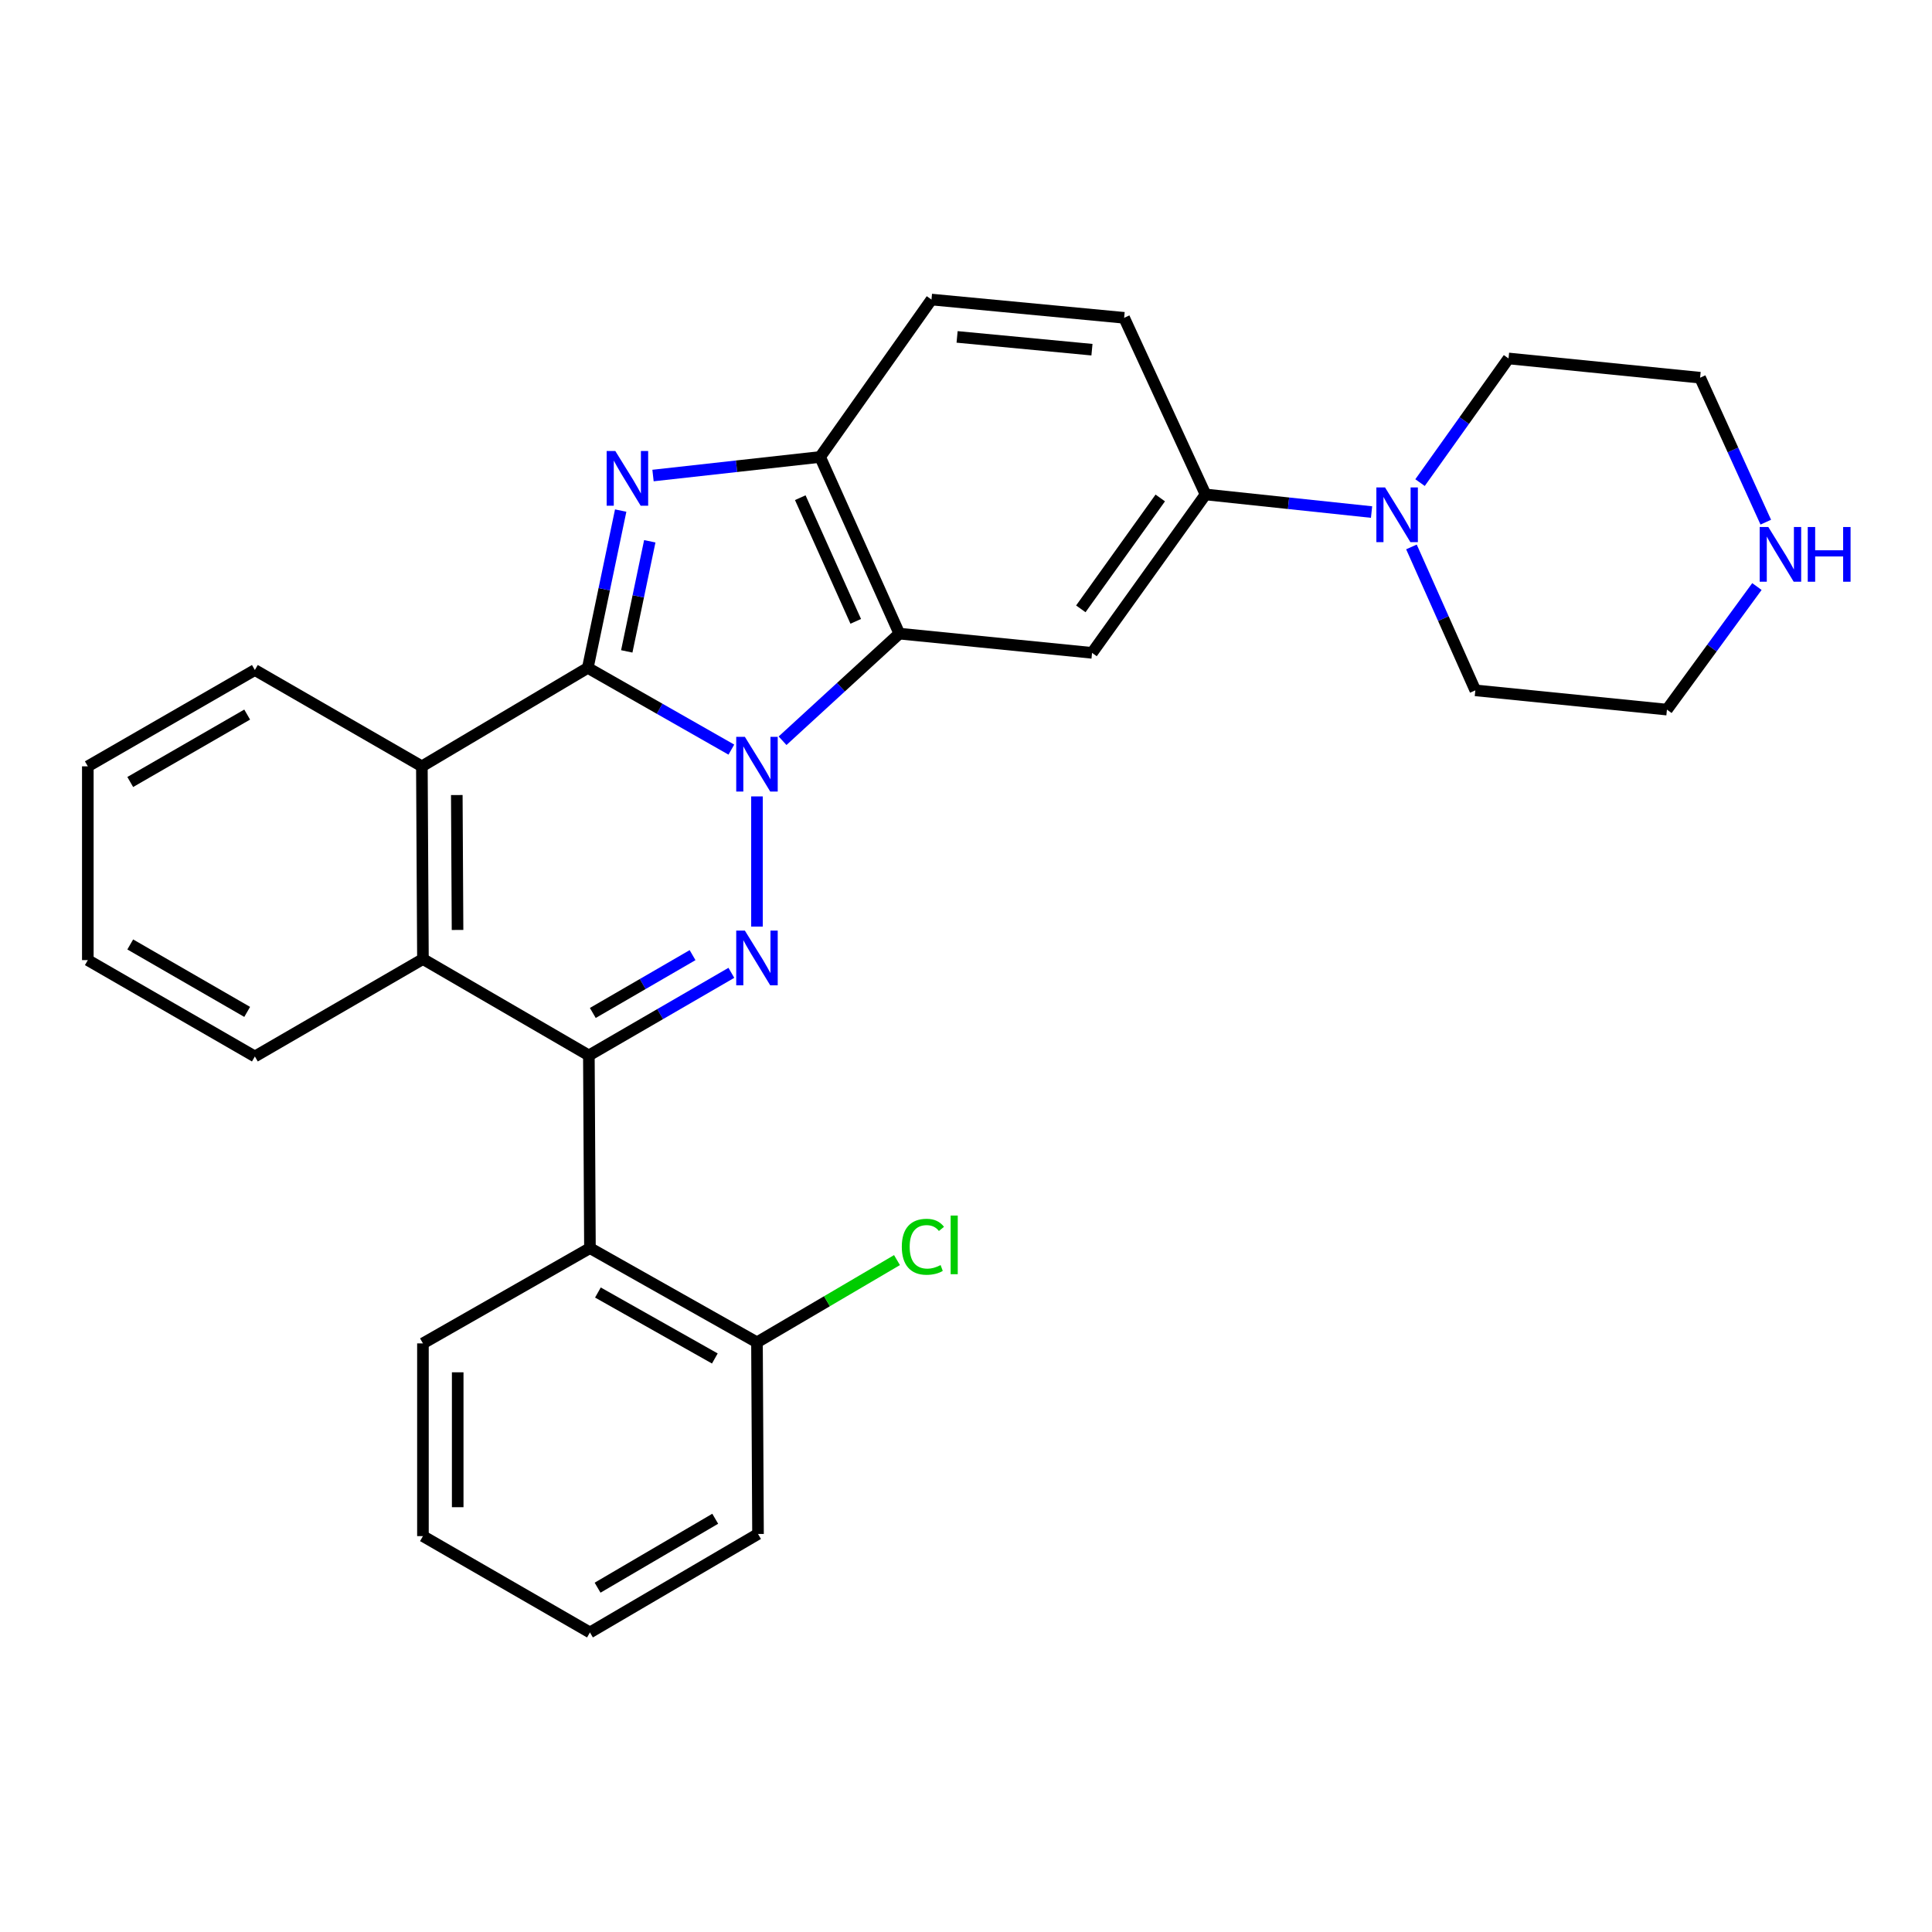 <?xml version='1.0' encoding='iso-8859-1'?>
<svg version='1.1' baseProfile='full'
              xmlns='http://www.w3.org/2000/svg'
                      xmlns:rdkit='http://www.rdkit.org/xml'
                      xmlns:xlink='http://www.w3.org/1999/xlink'
                  xml:space='preserve'
width='1000px' height='1000px' viewBox='0 0 1000 1000'>
<!-- END OF HEADER -->
<rect style='opacity:1.0;fill:#FFFFFF;stroke:none' width='1000' height='1000' x='0' y='0'> </rect>
<path class='bond-0' d='M 378.55,388.001 L 341.398,366.844' style='fill:none;fill-rule:evenodd;stroke:#0000FF;stroke-width:6px;stroke-linecap:butt;stroke-linejoin:miter;stroke-opacity:1' />
<path class='bond-0' d='M 341.398,366.844 L 304.246,345.687' style='fill:none;fill-rule:evenodd;stroke:#000000;stroke-width:6px;stroke-linecap:butt;stroke-linejoin:miter;stroke-opacity:1' />
<path class='bond-1' d='M 391.809,412.219 L 391.809,479.6' style='fill:none;fill-rule:evenodd;stroke:#0000FF;stroke-width:6px;stroke-linecap:butt;stroke-linejoin:miter;stroke-opacity:1' />
<path class='bond-4' d='M 405.049,383.408 L 435.272,355.685' style='fill:none;fill-rule:evenodd;stroke:#0000FF;stroke-width:6px;stroke-linecap:butt;stroke-linejoin:miter;stroke-opacity:1' />
<path class='bond-4' d='M 435.272,355.685 L 465.496,327.963' style='fill:none;fill-rule:evenodd;stroke:#000000;stroke-width:6px;stroke-linecap:butt;stroke-linejoin:miter;stroke-opacity:1' />
<path class='bond-2' d='M 304.246,345.687 L 312.755,304.98' style='fill:none;fill-rule:evenodd;stroke:#000000;stroke-width:6px;stroke-linecap:butt;stroke-linejoin:miter;stroke-opacity:1' />
<path class='bond-2' d='M 312.755,304.98 L 321.265,264.272' style='fill:none;fill-rule:evenodd;stroke:#0000FF;stroke-width:6px;stroke-linecap:butt;stroke-linejoin:miter;stroke-opacity:1' />
<path class='bond-2' d='M 324.412,337.157 L 330.369,308.662' style='fill:none;fill-rule:evenodd;stroke:#000000;stroke-width:6px;stroke-linecap:butt;stroke-linejoin:miter;stroke-opacity:1' />
<path class='bond-2' d='M 330.369,308.662 L 336.326,280.167' style='fill:none;fill-rule:evenodd;stroke:#0000FF;stroke-width:6px;stroke-linecap:butt;stroke-linejoin:miter;stroke-opacity:1' />
<path class='bond-5' d='M 304.246,345.687 L 218.362,396.652' style='fill:none;fill-rule:evenodd;stroke:#000000;stroke-width:6px;stroke-linecap:butt;stroke-linejoin:miter;stroke-opacity:1' />
<path class='bond-3' d='M 378.554,503.534 L 341.675,524.91' style='fill:none;fill-rule:evenodd;stroke:#0000FF;stroke-width:6px;stroke-linecap:butt;stroke-linejoin:miter;stroke-opacity:1' />
<path class='bond-3' d='M 341.675,524.91 L 304.795,546.286' style='fill:none;fill-rule:evenodd;stroke:#000000;stroke-width:6px;stroke-linecap:butt;stroke-linejoin:miter;stroke-opacity:1' />
<path class='bond-3' d='M 358.467,494.378 L 332.651,509.341' style='fill:none;fill-rule:evenodd;stroke:#0000FF;stroke-width:6px;stroke-linecap:butt;stroke-linejoin:miter;stroke-opacity:1' />
<path class='bond-3' d='M 332.651,509.341 L 306.835,524.305' style='fill:none;fill-rule:evenodd;stroke:#000000;stroke-width:6px;stroke-linecap:butt;stroke-linejoin:miter;stroke-opacity:1' />
<path class='bond-29' d='M 337.998,246.134 L 381.243,241.327' style='fill:none;fill-rule:evenodd;stroke:#0000FF;stroke-width:6px;stroke-linecap:butt;stroke-linejoin:miter;stroke-opacity:1' />
<path class='bond-29' d='M 381.243,241.327 L 424.489,236.52' style='fill:none;fill-rule:evenodd;stroke:#000000;stroke-width:6px;stroke-linecap:butt;stroke-linejoin:miter;stroke-opacity:1' />
<path class='bond-9' d='M 304.795,546.286 L 305.355,646.015' style='fill:none;fill-rule:evenodd;stroke:#000000;stroke-width:6px;stroke-linecap:butt;stroke-linejoin:miter;stroke-opacity:1' />
<path class='bond-30' d='M 304.795,546.286 L 218.912,496.401' style='fill:none;fill-rule:evenodd;stroke:#000000;stroke-width:6px;stroke-linecap:butt;stroke-linejoin:miter;stroke-opacity:1' />
<path class='bond-7' d='M 465.496,327.963 L 424.489,236.52' style='fill:none;fill-rule:evenodd;stroke:#000000;stroke-width:6px;stroke-linecap:butt;stroke-linejoin:miter;stroke-opacity:1' />
<path class='bond-7' d='M 442.926,321.609 L 414.221,257.6' style='fill:none;fill-rule:evenodd;stroke:#000000;stroke-width:6px;stroke-linecap:butt;stroke-linejoin:miter;stroke-opacity:1' />
<path class='bond-8' d='M 465.496,327.963 L 565.246,337.92' style='fill:none;fill-rule:evenodd;stroke:#000000;stroke-width:6px;stroke-linecap:butt;stroke-linejoin:miter;stroke-opacity:1' />
<path class='bond-6' d='M 218.362,396.652 L 218.912,496.401' style='fill:none;fill-rule:evenodd;stroke:#000000;stroke-width:6px;stroke-linecap:butt;stroke-linejoin:miter;stroke-opacity:1' />
<path class='bond-6' d='M 236.438,411.515 L 236.823,481.339' style='fill:none;fill-rule:evenodd;stroke:#000000;stroke-width:6px;stroke-linecap:butt;stroke-linejoin:miter;stroke-opacity:1' />
<path class='bond-17' d='M 218.362,396.652 L 131.918,346.797' style='fill:none;fill-rule:evenodd;stroke:#000000;stroke-width:6px;stroke-linecap:butt;stroke-linejoin:miter;stroke-opacity:1' />
<path class='bond-18' d='M 218.912,496.401 L 131.918,546.826' style='fill:none;fill-rule:evenodd;stroke:#000000;stroke-width:6px;stroke-linecap:butt;stroke-linejoin:miter;stroke-opacity:1' />
<path class='bond-13' d='M 424.489,236.52 L 482.131,155.045' style='fill:none;fill-rule:evenodd;stroke:#000000;stroke-width:6px;stroke-linecap:butt;stroke-linejoin:miter;stroke-opacity:1' />
<path class='bond-10' d='M 565.246,337.92 L 623.988,255.925' style='fill:none;fill-rule:evenodd;stroke:#000000;stroke-width:6px;stroke-linecap:butt;stroke-linejoin:miter;stroke-opacity:1' />
<path class='bond-10' d='M 559.429,315.141 L 600.549,257.744' style='fill:none;fill-rule:evenodd;stroke:#000000;stroke-width:6px;stroke-linecap:butt;stroke-linejoin:miter;stroke-opacity:1' />
<path class='bond-12' d='M 305.355,646.015 L 391.809,694.791' style='fill:none;fill-rule:evenodd;stroke:#000000;stroke-width:6px;stroke-linecap:butt;stroke-linejoin:miter;stroke-opacity:1' />
<path class='bond-12' d='M 309.481,669.004 L 369.999,703.147' style='fill:none;fill-rule:evenodd;stroke:#000000;stroke-width:6px;stroke-linecap:butt;stroke-linejoin:miter;stroke-opacity:1' />
<path class='bond-19' d='M 305.355,646.015 L 218.912,695.34' style='fill:none;fill-rule:evenodd;stroke:#000000;stroke-width:6px;stroke-linecap:butt;stroke-linejoin:miter;stroke-opacity:1' />
<path class='bond-11' d='M 623.988,255.925 L 666.951,260.481' style='fill:none;fill-rule:evenodd;stroke:#000000;stroke-width:6px;stroke-linecap:butt;stroke-linejoin:miter;stroke-opacity:1' />
<path class='bond-11' d='M 666.951,260.481 L 709.915,265.038' style='fill:none;fill-rule:evenodd;stroke:#0000FF;stroke-width:6px;stroke-linecap:butt;stroke-linejoin:miter;stroke-opacity:1' />
<path class='bond-15' d='M 623.988,255.925 L 581.851,164.502' style='fill:none;fill-rule:evenodd;stroke:#000000;stroke-width:6px;stroke-linecap:butt;stroke-linejoin:miter;stroke-opacity:1' />
<path class='bond-20' d='M 735.01,249.798 L 757.91,217.667' style='fill:none;fill-rule:evenodd;stroke:#0000FF;stroke-width:6px;stroke-linecap:butt;stroke-linejoin:miter;stroke-opacity:1' />
<path class='bond-20' d='M 757.91,217.667 L 780.81,185.536' style='fill:none;fill-rule:evenodd;stroke:#000000;stroke-width:6px;stroke-linecap:butt;stroke-linejoin:miter;stroke-opacity:1' />
<path class='bond-21' d='M 730.562,283.089 L 747.094,320.206' style='fill:none;fill-rule:evenodd;stroke:#0000FF;stroke-width:6px;stroke-linecap:butt;stroke-linejoin:miter;stroke-opacity:1' />
<path class='bond-21' d='M 747.094,320.206 L 763.625,357.324' style='fill:none;fill-rule:evenodd;stroke:#000000;stroke-width:6px;stroke-linecap:butt;stroke-linejoin:miter;stroke-opacity:1' />
<path class='bond-16' d='M 391.809,694.791 L 428.046,673.506' style='fill:none;fill-rule:evenodd;stroke:#000000;stroke-width:6px;stroke-linecap:butt;stroke-linejoin:miter;stroke-opacity:1' />
<path class='bond-16' d='M 428.046,673.506 L 464.282,652.222' style='fill:none;fill-rule:evenodd;stroke:#00CC00;stroke-width:6px;stroke-linecap:butt;stroke-linejoin:miter;stroke-opacity:1' />
<path class='bond-24' d='M 391.809,694.791 L 392.349,793.98' style='fill:none;fill-rule:evenodd;stroke:#000000;stroke-width:6px;stroke-linecap:butt;stroke-linejoin:miter;stroke-opacity:1' />
<path class='bond-31' d='M 482.131,155.045 L 581.851,164.502' style='fill:none;fill-rule:evenodd;stroke:#000000;stroke-width:6px;stroke-linecap:butt;stroke-linejoin:miter;stroke-opacity:1' />
<path class='bond-31' d='M 495.39,174.378 L 565.194,180.998' style='fill:none;fill-rule:evenodd;stroke:#000000;stroke-width:6px;stroke-linecap:butt;stroke-linejoin:miter;stroke-opacity:1' />
<path class='bond-14' d='M 913.967,270.274 L 896.968,232.888' style='fill:none;fill-rule:evenodd;stroke:#0000FF;stroke-width:6px;stroke-linecap:butt;stroke-linejoin:miter;stroke-opacity:1' />
<path class='bond-14' d='M 896.968,232.888 L 879.97,195.503' style='fill:none;fill-rule:evenodd;stroke:#000000;stroke-width:6px;stroke-linecap:butt;stroke-linejoin:miter;stroke-opacity:1' />
<path class='bond-33' d='M 909.375,303.593 L 886.09,335.442' style='fill:none;fill-rule:evenodd;stroke:#0000FF;stroke-width:6px;stroke-linecap:butt;stroke-linejoin:miter;stroke-opacity:1' />
<path class='bond-33' d='M 886.09,335.442 L 862.805,367.291' style='fill:none;fill-rule:evenodd;stroke:#000000;stroke-width:6px;stroke-linecap:butt;stroke-linejoin:miter;stroke-opacity:1' />
<path class='bond-27' d='M 131.918,346.797 L 45.455,396.652' style='fill:none;fill-rule:evenodd;stroke:#000000;stroke-width:6px;stroke-linecap:butt;stroke-linejoin:miter;stroke-opacity:1' />
<path class='bond-27' d='M 127.937,369.864 L 67.412,404.762' style='fill:none;fill-rule:evenodd;stroke:#000000;stroke-width:6px;stroke-linecap:butt;stroke-linejoin:miter;stroke-opacity:1' />
<path class='bond-26' d='M 131.918,546.826 L 45.455,496.951' style='fill:none;fill-rule:evenodd;stroke:#000000;stroke-width:6px;stroke-linecap:butt;stroke-linejoin:miter;stroke-opacity:1' />
<path class='bond-26' d='M 127.94,523.757 L 67.415,488.845' style='fill:none;fill-rule:evenodd;stroke:#000000;stroke-width:6px;stroke-linecap:butt;stroke-linejoin:miter;stroke-opacity:1' />
<path class='bond-25' d='M 218.912,695.34 L 218.912,795.09' style='fill:none;fill-rule:evenodd;stroke:#000000;stroke-width:6px;stroke-linecap:butt;stroke-linejoin:miter;stroke-opacity:1' />
<path class='bond-25' d='M 236.906,710.303 L 236.906,780.127' style='fill:none;fill-rule:evenodd;stroke:#000000;stroke-width:6px;stroke-linecap:butt;stroke-linejoin:miter;stroke-opacity:1' />
<path class='bond-23' d='M 780.81,185.536 L 879.97,195.503' style='fill:none;fill-rule:evenodd;stroke:#000000;stroke-width:6px;stroke-linecap:butt;stroke-linejoin:miter;stroke-opacity:1' />
<path class='bond-22' d='M 763.625,357.324 L 862.805,367.291' style='fill:none;fill-rule:evenodd;stroke:#000000;stroke-width:6px;stroke-linecap:butt;stroke-linejoin:miter;stroke-opacity:1' />
<path class='bond-28' d='M 392.349,793.98 L 305.355,844.955' style='fill:none;fill-rule:evenodd;stroke:#000000;stroke-width:6px;stroke-linecap:butt;stroke-linejoin:miter;stroke-opacity:1' />
<path class='bond-28' d='M 370.202,786.101 L 309.307,821.783' style='fill:none;fill-rule:evenodd;stroke:#000000;stroke-width:6px;stroke-linecap:butt;stroke-linejoin:miter;stroke-opacity:1' />
<path class='bond-34' d='M 218.912,795.09 L 305.355,844.955' style='fill:none;fill-rule:evenodd;stroke:#000000;stroke-width:6px;stroke-linecap:butt;stroke-linejoin:miter;stroke-opacity:1' />
<path class='bond-32' d='M 45.455,496.951 L 45.455,396.652' style='fill:none;fill-rule:evenodd;stroke:#000000;stroke-width:6px;stroke-linecap:butt;stroke-linejoin:miter;stroke-opacity:1' />
<path  class='atom-0' d='M 385.549 381.392
L 394.829 396.392
Q 395.749 397.872, 397.229 400.552
Q 398.709 403.232, 398.789 403.392
L 398.789 381.392
L 402.549 381.392
L 402.549 409.712
L 398.669 409.712
L 388.709 393.312
Q 387.549 391.392, 386.309 389.192
Q 385.109 386.992, 384.749 386.312
L 384.749 409.712
L 381.069 409.712
L 381.069 381.392
L 385.549 381.392
' fill='#0000FF'/>
<path  class='atom-2' d='M 385.549 481.691
L 394.829 496.691
Q 395.749 498.171, 397.229 500.851
Q 398.709 503.531, 398.789 503.691
L 398.789 481.691
L 402.549 481.691
L 402.549 510.011
L 398.669 510.011
L 388.709 493.611
Q 387.549 491.691, 386.309 489.491
Q 385.109 487.291, 384.749 486.611
L 384.749 510.011
L 381.069 510.011
L 381.069 481.691
L 385.549 481.691
' fill='#0000FF'/>
<path  class='atom-3' d='M 318.489 233.447
L 327.769 248.447
Q 328.689 249.927, 330.169 252.607
Q 331.649 255.287, 331.729 255.447
L 331.729 233.447
L 335.489 233.447
L 335.489 261.767
L 331.609 261.767
L 321.649 245.367
Q 320.489 243.447, 319.249 241.247
Q 318.049 239.047, 317.689 238.367
L 317.689 261.767
L 314.009 261.767
L 314.009 233.447
L 318.489 233.447
' fill='#0000FF'/>
<path  class='atom-12' d='M 716.888 252.281
L 726.168 267.281
Q 727.088 268.761, 728.568 271.441
Q 730.048 274.121, 730.128 274.281
L 730.128 252.281
L 733.888 252.281
L 733.888 280.601
L 730.008 280.601
L 720.048 264.201
Q 718.888 262.281, 717.648 260.081
Q 716.448 257.881, 716.088 257.201
L 716.088 280.601
L 712.408 280.601
L 712.408 252.281
L 716.888 252.281
' fill='#0000FF'/>
<path  class='atom-15' d='M 915.287 272.785
L 924.567 287.785
Q 925.487 289.265, 926.967 291.945
Q 928.447 294.625, 928.527 294.785
L 928.527 272.785
L 932.287 272.785
L 932.287 301.105
L 928.407 301.105
L 918.447 284.705
Q 917.287 282.785, 916.047 280.585
Q 914.847 278.385, 914.487 277.705
L 914.487 301.105
L 910.807 301.105
L 910.807 272.785
L 915.287 272.785
' fill='#0000FF'/>
<path  class='atom-15' d='M 935.687 272.785
L 939.527 272.785
L 939.527 284.825
L 954.007 284.825
L 954.007 272.785
L 957.847 272.785
L 957.847 301.105
L 954.007 301.105
L 954.007 288.025
L 939.527 288.025
L 939.527 301.105
L 935.687 301.105
L 935.687 272.785
' fill='#0000FF'/>
<path  class='atom-17' d='M 466.773 645.326
Q 466.773 638.286, 470.053 634.606
Q 473.373 630.886, 479.653 630.886
Q 485.493 630.886, 488.613 635.006
L 485.973 637.166
Q 483.693 634.166, 479.653 634.166
Q 475.373 634.166, 473.093 637.046
Q 470.853 639.886, 470.853 645.326
Q 470.853 650.926, 473.173 653.806
Q 475.533 656.686, 480.093 656.686
Q 483.213 656.686, 486.853 654.806
L 487.973 657.806
Q 486.493 658.766, 484.253 659.326
Q 482.013 659.886, 479.533 659.886
Q 473.373 659.886, 470.053 656.126
Q 466.773 652.366, 466.773 645.326
' fill='#00CC00'/>
<path  class='atom-17' d='M 492.053 629.166
L 495.733 629.166
L 495.733 659.526
L 492.053 659.526
L 492.053 629.166
' fill='#00CC00'/>
</svg>
